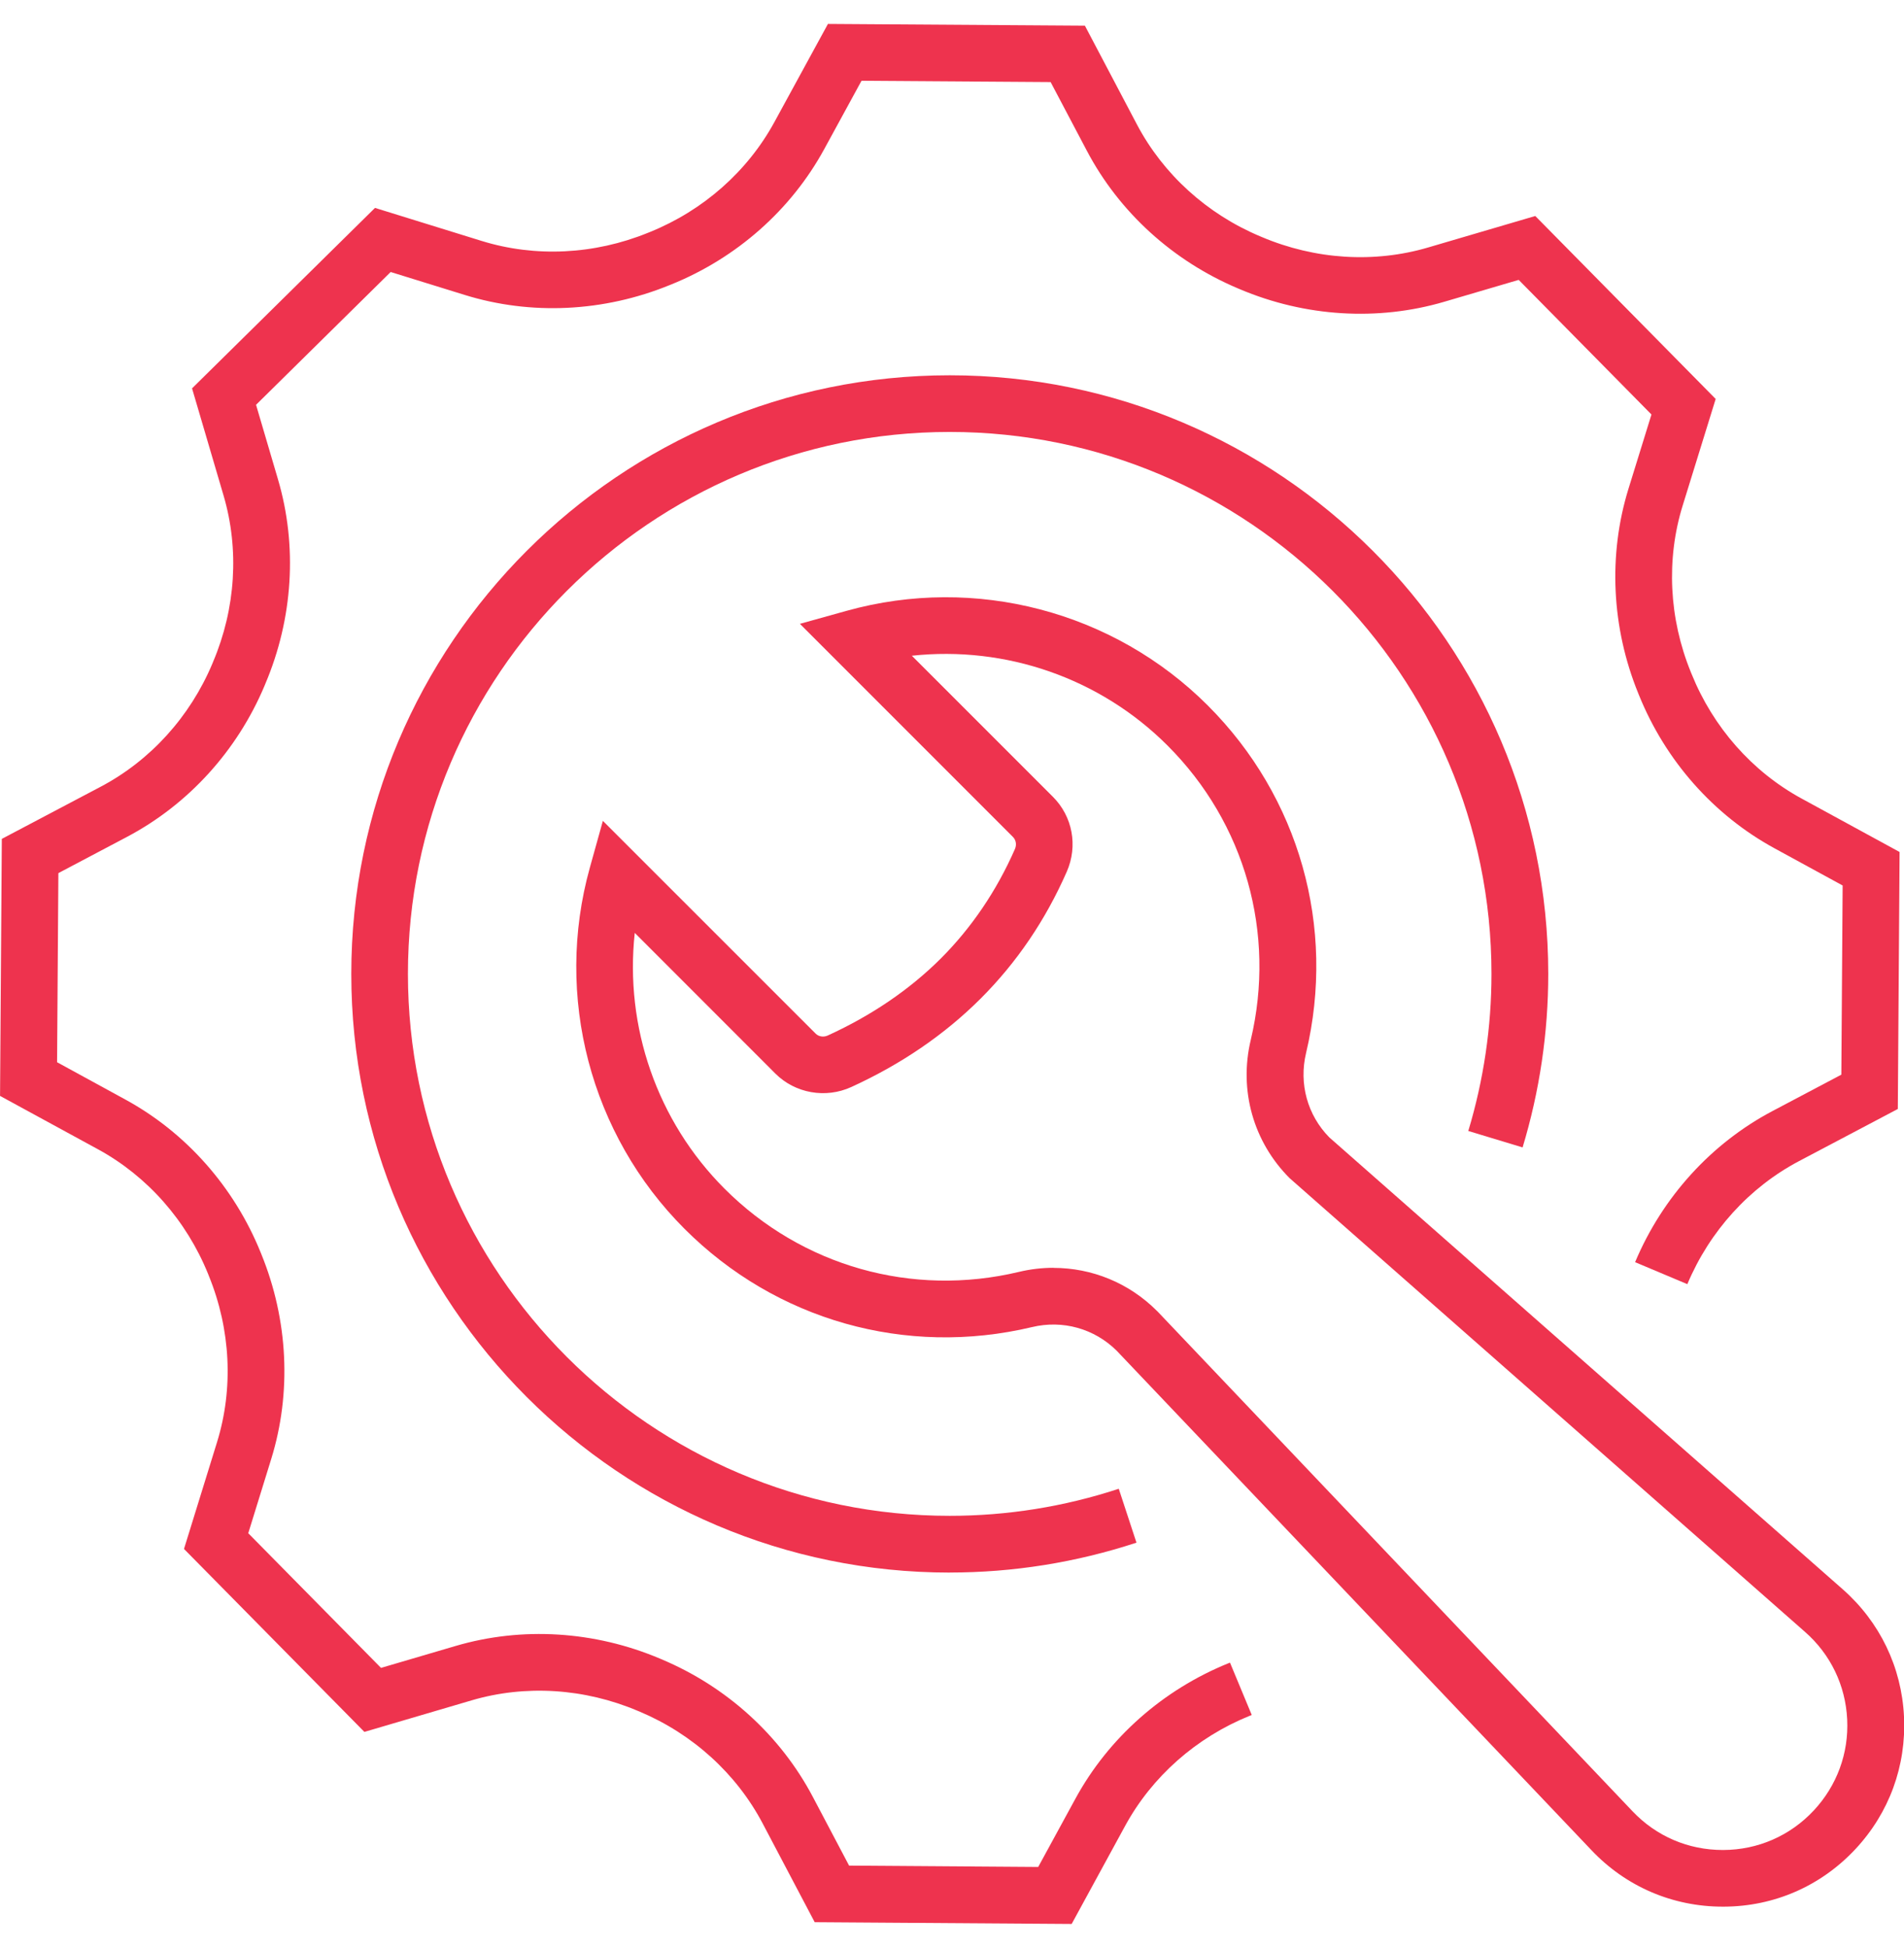 <svg width="44" height="45" viewBox="0 0 44 45" fill="none" xmlns="http://www.w3.org/2000/svg">
<g clip-path="url(#clip0_12444_165)">
<path d="M39.812 44.048C38.654 44.048 37.576 43.586 36.779 42.745L25.806 31.205C25.291 30.694 24.56 30.488 23.848 30.659C20.934 31.352 17.932 30.503 15.819 28.389C13.641 26.212 12.803 23.015 13.631 20.044L13.932 18.964L18.848 23.878C18.919 23.95 19.033 23.967 19.13 23.922C20.146 23.458 21.024 22.859 21.742 22.143C22.453 21.431 23.03 20.581 23.455 19.613C23.497 19.516 23.48 19.407 23.408 19.335L18.485 14.412L19.566 14.111C22.537 13.284 25.735 14.123 27.912 16.299C30.027 18.414 30.875 21.415 30.182 24.328C30.013 25.036 30.214 25.763 30.72 26.277L42.584 36.716C43.441 37.471 43.945 38.515 44 39.656C44.055 40.797 43.657 41.885 42.876 42.72C42.08 43.572 41 44.044 39.836 44.048C39.83 44.048 39.824 44.048 39.816 44.048H39.812ZM24.344 29.291C25.234 29.291 26.09 29.638 26.736 30.285L26.748 30.296L37.726 41.844C38.275 42.422 39.014 42.739 39.811 42.739C39.815 42.739 39.819 42.739 39.824 42.739C40.624 42.736 41.367 42.412 41.914 41.827C42.45 41.253 42.725 40.505 42.687 39.722C42.649 38.937 42.303 38.219 41.713 37.701L29.803 27.219C28.963 26.379 28.627 25.186 28.904 24.025C29.49 21.558 28.773 19.015 26.982 17.225C25.419 15.661 23.235 14.915 21.072 15.149L24.331 18.407C24.787 18.862 24.914 19.542 24.652 20.139C23.668 22.379 21.992 24.053 19.672 25.113C19.079 25.384 18.375 25.258 17.919 24.803L14.669 21.552C14.433 23.714 15.181 25.899 16.744 27.462C18.535 29.253 21.078 29.972 23.545 29.384C23.812 29.32 24.081 29.289 24.346 29.289L24.344 29.291Z" fill="#EE334E"/>
<path d="M24.765 44.448L18.827 44.407L17.624 42.125C17.018 40.976 16.008 40.059 14.781 39.542L14.739 39.525C13.506 39.002 12.14 38.916 10.896 39.283L8.421 40.011L4.252 35.784L5.015 33.319C5.399 32.079 5.332 30.712 4.825 29.472L4.811 29.436C4.309 28.196 3.406 27.174 2.266 26.552L0.001 25.318L0.042 19.38L2.325 18.176C3.473 17.571 4.39 16.561 4.907 15.333L4.924 15.291C5.447 14.058 5.533 12.693 5.166 11.447L4.438 8.972L8.666 4.803L11.13 5.566C12.37 5.95 13.737 5.883 14.977 5.377L15.022 5.359C16.254 4.86 17.276 3.958 17.897 2.818L19.133 0.553L25.071 0.593L26.274 2.876C26.88 4.024 27.89 4.942 29.117 5.458L29.16 5.476C30.393 5.998 31.758 6.084 33.004 5.717L35.479 4.99L39.648 9.217L38.885 11.681C38.501 12.921 38.568 14.288 39.074 15.528L39.092 15.572C39.591 16.805 40.493 17.827 41.633 18.448L43.898 19.683L43.857 25.62L41.575 26.824C40.426 27.43 39.509 28.44 38.993 29.667L37.786 29.159C38.419 27.653 39.549 26.412 40.964 25.666L42.552 24.827L42.582 20.457L41.006 19.597C39.601 18.831 38.489 17.575 37.876 16.06L37.859 16.018C37.24 14.501 37.16 12.821 37.633 11.291L38.164 9.576L35.096 6.466L33.374 6.972C31.838 7.423 30.16 7.32 28.649 6.68L28.611 6.664C27.104 6.029 25.864 4.901 25.117 3.484L24.279 1.896L19.909 1.866L19.049 3.442C18.283 4.847 17.027 5.959 15.511 6.572L15.476 6.586C13.952 7.208 12.273 7.288 10.743 6.815L9.028 6.284L5.917 9.352L6.424 11.074C6.877 12.61 6.772 14.288 6.131 15.799L6.114 15.841C5.482 17.344 4.352 18.585 2.938 19.332L1.349 20.171L1.319 24.54L2.895 25.401C4.3 26.166 5.412 27.423 6.025 28.938L6.038 28.97C6.661 30.497 6.741 32.177 6.268 33.705L5.737 35.421L8.805 38.532L10.527 38.026C12.063 37.574 13.741 37.678 15.252 38.318L15.287 38.333C16.797 38.967 18.037 40.097 18.784 41.512L19.622 43.1L23.992 43.131L24.852 41.554C25.618 40.149 26.874 39.037 28.39 38.424L28.424 38.41L28.927 39.62L28.879 39.639C27.647 40.138 26.624 41.04 26.002 42.18L24.767 44.445L24.765 44.448Z" fill="#EE334E"/>
<path d="M21.948 36.33C14.322 36.33 8.118 30.126 8.118 22.5C8.118 14.874 14.322 8.67 21.948 8.67C29.575 8.67 35.779 14.874 35.779 22.5C35.779 23.86 35.579 25.209 35.186 26.508L33.931 26.128C34.286 24.951 34.467 23.73 34.467 22.499C34.467 15.595 28.85 9.979 21.947 9.979C15.044 9.979 9.427 15.596 9.427 22.499C9.427 29.401 15.043 35.019 21.947 35.019C23.276 35.019 24.59 34.809 25.854 34.394L26.263 35.639C24.867 36.097 23.416 36.329 21.948 36.329V36.33Z" fill="#EE334E"/>
</g>
<defs>
<clipPath id="clip0_12444_165">
<rect width="44" height="43.897" fill="white" transform="translate(0 0.552)"/>
</clipPath>
</defs>
</svg>
